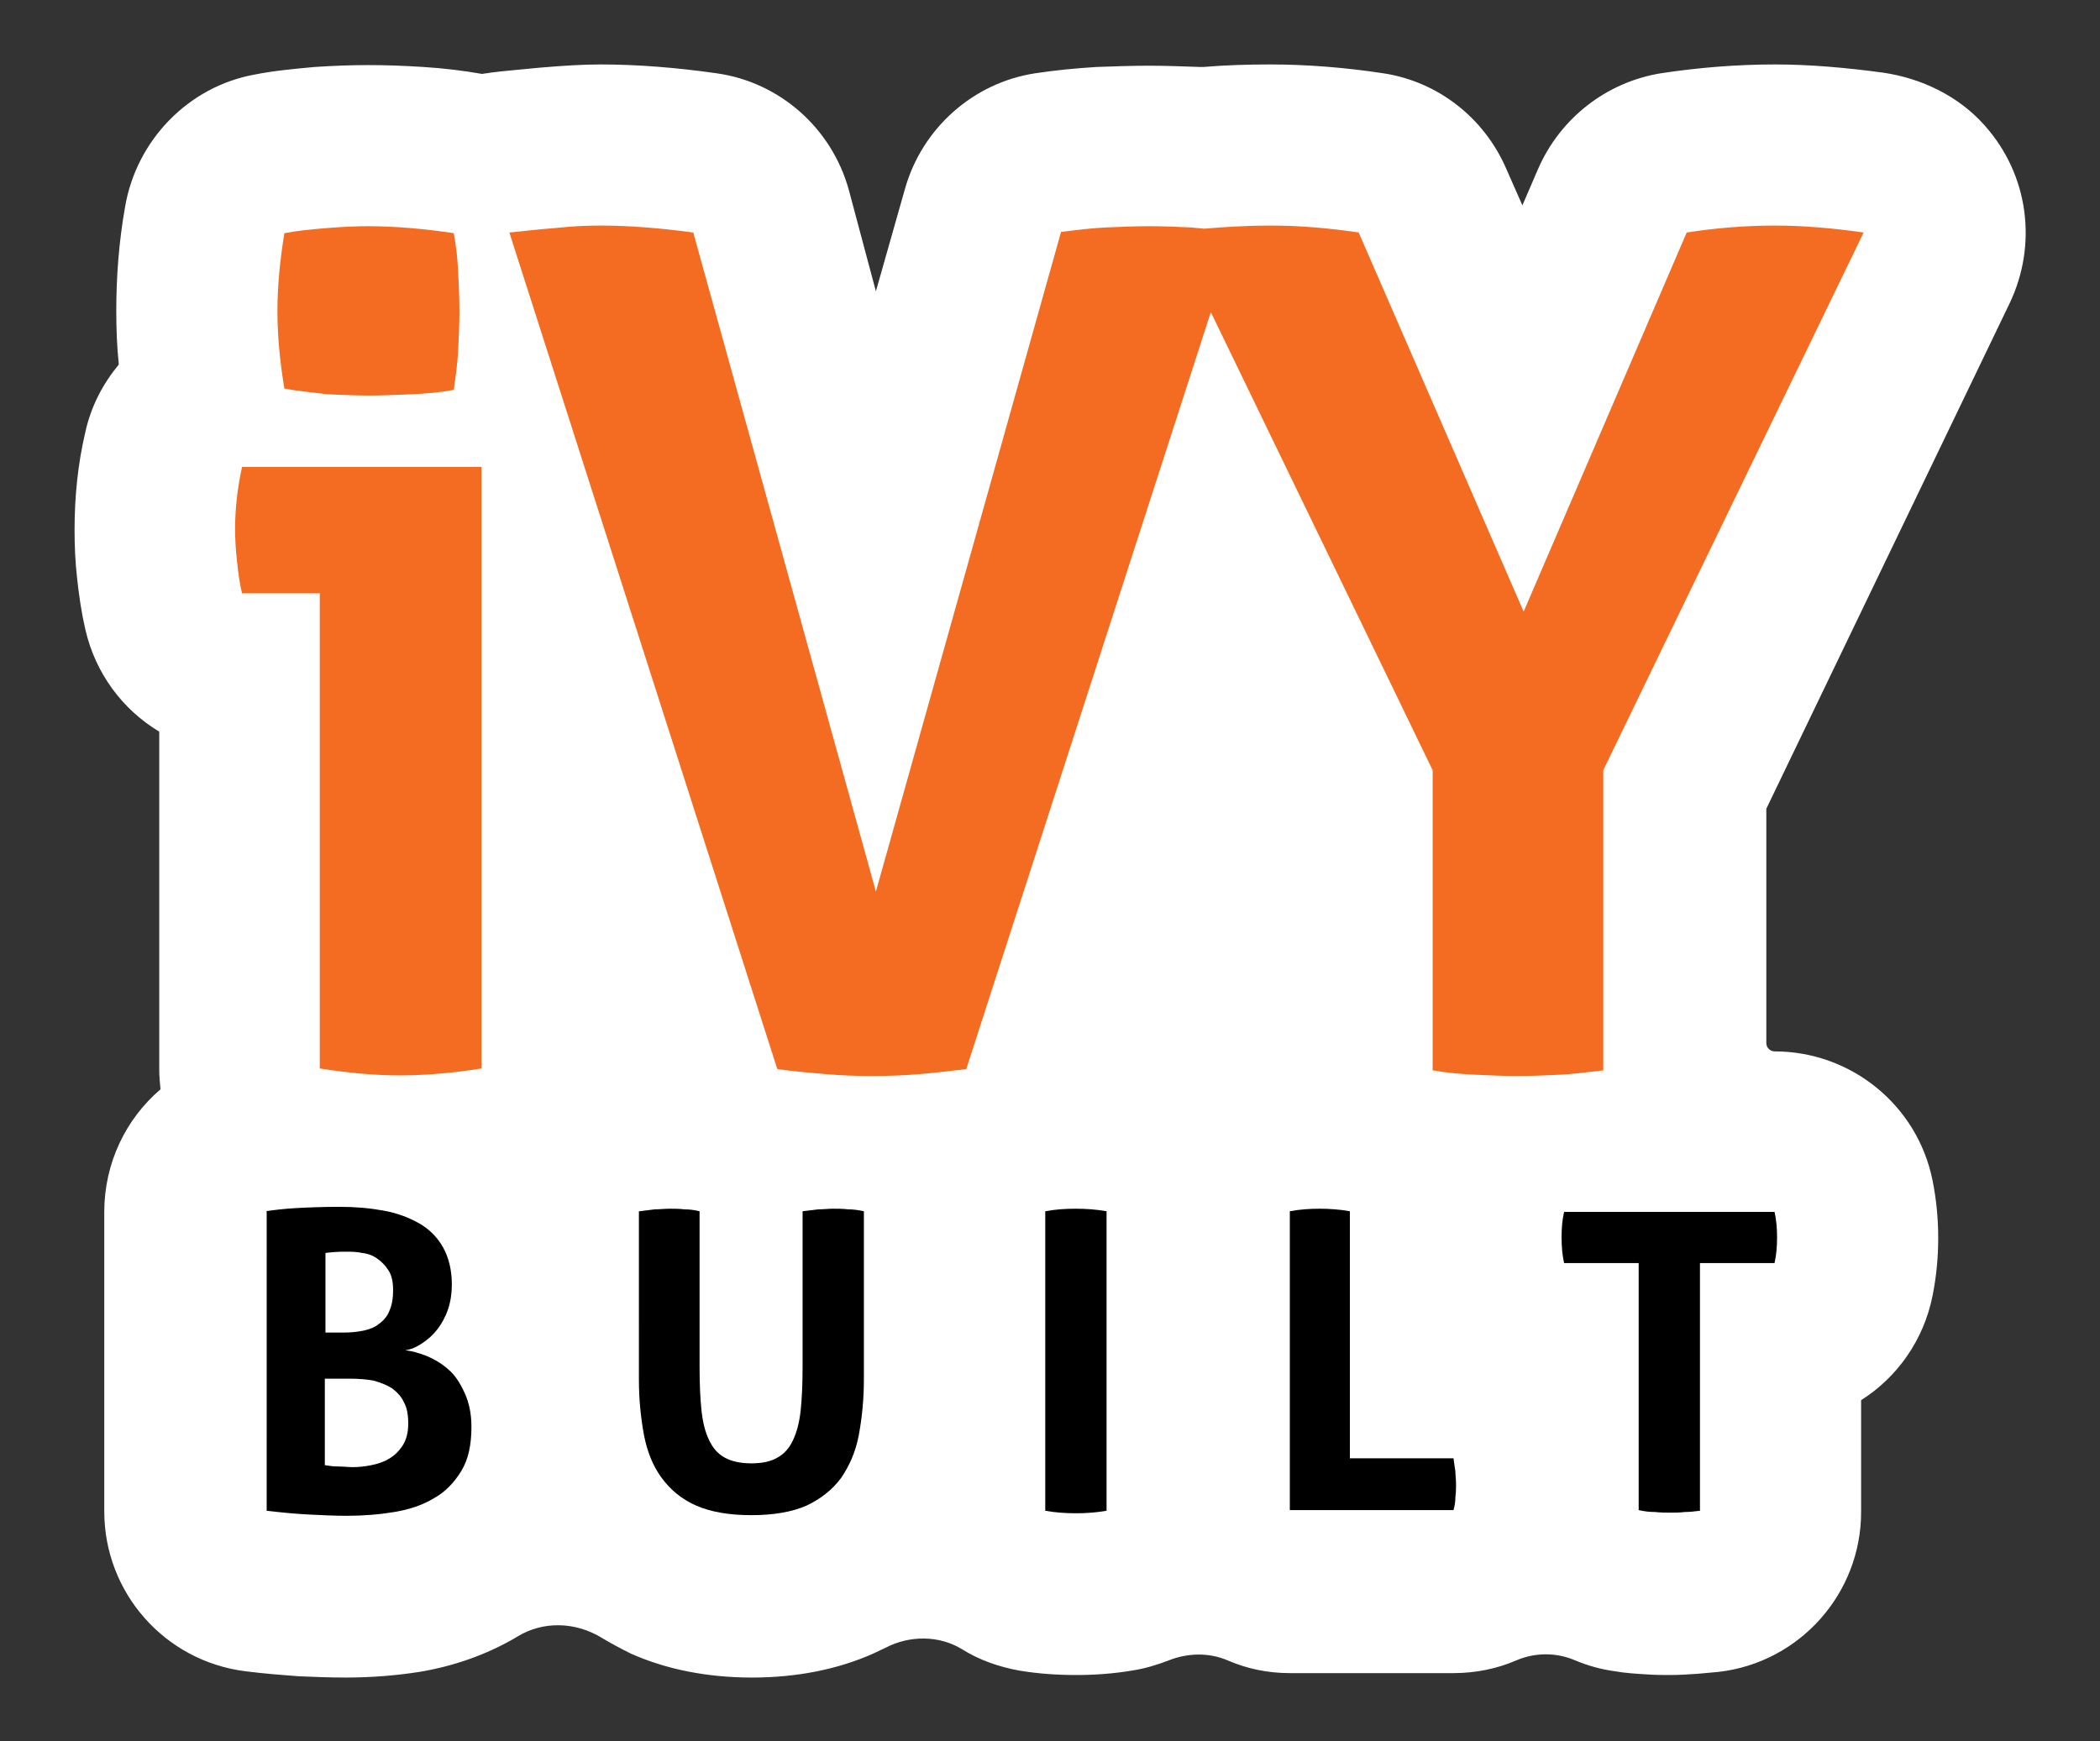 <?xml version="1.0" encoding="utf-8"?>
<!-- Generator: Adobe Illustrator 26.0.0, SVG Export Plug-In . SVG Version: 6.00 Build 0)  -->
<svg version="1.1" id="Layer_1" xmlns="http://www.w3.org/2000/svg" xmlns:xlink="http://www.w3.org/1999/xlink" x="0px" y="0px"
	 viewBox="0 0 332.3 275.6" style="enable-background:new 0 0 332.3 275.6;" xml:space="preserve">
<rect x="0" y="0" width="332.3" height="275.6" fill="#333333" stroke="none"/>
<style type="text/css">
	.st0{fill:#FFFFFF;}
	.st1{fill:#D3D3D3;}
	.st2{fill:#F36C21;}
</style>
<path class="st0" d="M318,48c4.4-9.2,3.1-20.3-4-28.2c-4.1-4.6-9.9-7.4-16-8.3c-5.9-0.8-11.7-1.3-17.1-1.3c-6.1,0-12.2,0.5-18.1,1.4
	c-8.6,1.4-15.9,7.1-19.4,15.1l-2.5,5.8l-2.6-5.9c-3.5-8-10.8-13.7-19.4-15c-5.9-0.9-12-1.4-17.9-1.4c-3.5,0-7,0.1-10.6,0.4
	c-0.2,0-0.3,0-0.5,0c-2.8-0.1-5.5-0.2-8.1-0.2c-2.7,0-5.5,0.1-8.3,0.2c-3.2,0.2-6.4,0.5-9.7,1c-9.8,1.5-17.9,8.7-20.6,18.3
	l-4.6,16.2L134.3,30c-2.7-9.7-10.9-17-20.9-18.4c-6.3-0.9-12.5-1.4-18.4-1.4c-2.8,0-5.9,0.2-9.5,0.5c-2.9,0.3-5.6,0.5-7.9,0.8
	c-0.4,0.1-0.9,0.1-1.3,0.2c-2.9-0.5-6-0.9-9.3-1.1c-3.1-0.2-6-0.3-8.7-0.3c-2.6,0-5.5,0.1-8.5,0.3c-3.3,0.3-6.5,0.6-9.5,1.2
	c-10.5,1.9-18.7,10.4-20.5,20.9c-1,5.6-1.4,11.2-1.4,16.5c0,2.8,0.1,5.6,0.4,8.5c-2.5,3-4.4,6.6-5.3,10.7
	c-1.2,5.1-1.7,10.3-1.7,15.5c0,2.4,0.1,5,0.4,7.6c0.3,2.8,0.7,5.5,1.3,8.1c1.6,7,5.9,12.7,11.7,16.2v53.5c0,1.1,0.1,2.1,0.2,3.1
	c-5.5,4.7-8.9,11.7-8.9,19.4l0,47.4c0,12.9,9.6,23.7,22.3,25.3c3.1,0.4,5.9,0.6,8.5,0.8c2.4,0.1,4.9,0.2,7.4,0.2
	c4,0,7.9-0.3,11.7-0.9c5.4-0.9,10.5-2.7,15-5.3c0.2-0.1,0.3-0.2,0.5-0.3c4.1-2.5,9.2-2.3,13.3,0.2c1.5,0.9,3,1.7,4.6,2.5
	c5.6,2.5,12.1,3.8,19.2,3.8c7.1,0,13.6-1.3,19.2-3.8c0.6-0.3,1.3-0.6,1.9-0.9c3.8-2,8.5-2,12.1,0.2c2.7,1.7,5.8,2.8,9.1,3.4
	c3,0.5,6,0.7,9,0.7c2.9,0,5.8-0.2,8.8-0.7c2-0.3,4-0.9,5.8-1.6c3-1.2,6.4-1.3,9.4,0c3,1.3,6.3,2,9.8,2h25.9c3.5,0,6.9-0.7,9.9-2
	c3-1.3,6.4-1.3,9.4,0c1.9,0.8,4,1.4,6.2,1.7c1.7,0.3,3.4,0.4,5.1,0.5c1.3,0.1,2.5,0.1,3.7,0.1c1.4,0,2.9-0.1,4.4-0.2
	c1.1-0.1,2.2-0.2,3.3-0.3c12.8-1.5,22.5-12.4,22.5-25.3v-17.7c5.7-3.6,9.9-9.5,11.3-16.5c0.6-3,0.9-6,0.9-9.2c0-3.1-0.3-6.1-0.9-9.1
	c-2.4-11.9-12.9-20.4-25-20.4h0c-0.7,0-1.3-0.6-1.3-1.3v-37.1L318,48z"/>
<g>
	<g>
		<path class="st2" d="M50.7,93.9H38.3c-0.4-1.6-0.6-3.3-0.8-5.1c-0.2-1.8-0.3-3.5-0.3-5.1c0-3.3,0.4-6.6,1.1-9.8h37.9v95.2
			c-4.4,0.7-8.7,1.1-12.9,1.1c-4.1,0-8.3-0.4-12.7-1.1V93.9z"/>
		<path class="st2" d="M280.9,35.7c-4.8,0-9.5,0.4-14,1.1l-25.8,60l-26.1-60c-4.7-0.7-9.3-1.1-14-1.1c-3.5,0-7,0.2-10.5,0.5
			c-0.6-0.1-1.3-0.1-1.9-0.2c-2.3-0.1-4.5-0.2-6.7-0.2c-2.3,0-4.6,0.1-6.9,0.2c-2.3,0.1-4.6,0.4-7.1,0.7l-29.3,104.4L109.7,36.8
			c-5.2-0.7-10.1-1.1-14.7-1.1c-2.1,0-4.5,0.1-7.2,0.4c-2.7,0.2-5.1,0.5-7.2,0.7L123,169.2c2.8,0.4,5.4,0.6,7.7,0.8
			c2.3,0.2,4.7,0.3,7.2,0.3c2.7,0,5.2-0.1,7.6-0.3c2.4-0.2,4.9-0.5,7.4-0.8l38.7-119.8l35.1,72.5v47.5c2.3,0.4,4.6,0.6,6.9,0.7
			c2.3,0.1,4.4,0.2,6.5,0.2c2.2,0,4.4-0.1,6.6-0.2c2.2-0.1,4.5-0.4,7-0.7v-47.5l41.2-85.1C290,36.1,285.3,35.7,280.9,35.7z"/>
	</g>
	<g>
		<path d="M42,191.7c1.4-0.2,3-0.4,4.9-0.5c1.8-0.1,4.1-0.2,6.9-0.2c2.4,0,4.7,0.2,6.9,0.6c2.2,0.4,4,1.1,5.6,2
			c1.6,0.9,2.9,2.2,3.8,3.8c0.9,1.6,1.4,3.6,1.4,5.9c0,1.4-0.2,2.7-0.6,3.9c-0.4,1.2-1,2.3-1.7,3.2c-0.7,0.9-1.5,1.6-2.4,2.2
			c-0.9,0.6-1.8,1-2.7,1.1c1,0.1,2.1,0.4,3.4,0.9c1.2,0.5,2.4,1.2,3.4,2.1c1.1,0.9,1.9,2.2,2.6,3.7c0.7,1.5,1.1,3.3,1.1,5.4
			c0,2.9-0.5,5.2-1.6,7c-1.1,1.8-2.5,3.3-4.3,4.3c-1.8,1.1-3.9,1.8-6.3,2.2c-2.4,0.4-4.9,0.6-7.5,0.6c-2,0-4-0.1-6-0.2
			c-2-0.1-4.2-0.3-6.7-0.6V191.7z M54.4,210.9c1.1,0,2.1-0.1,3.1-0.3c0.9-0.2,1.8-0.5,2.5-1.1c0.7-0.5,1.3-1.2,1.6-2
			c0.4-0.9,0.6-1.9,0.6-3.3c0-1.3-0.2-2.3-0.7-3.1c-0.5-0.8-1.1-1.4-1.8-1.9c-0.7-0.5-1.5-0.8-2.4-0.9c-0.9-0.2-1.8-0.2-2.7-0.2
			c-1.2,0-2.3,0.1-3.1,0.2v12.6H54.4z M51.5,231.9c0.6,0.1,1.3,0.2,2.1,0.2c0.8,0,1.5,0.1,2.2,0.1c0.9,0,1.9-0.1,2.9-0.3
			c1-0.2,2-0.5,2.8-1c0.9-0.5,1.6-1.2,2.2-2.1c0.6-0.9,0.9-2.1,0.9-3.5c0-1.4-0.2-2.5-0.7-3.4c-0.4-0.9-1.1-1.6-1.9-2.2
			c-0.8-0.5-1.8-0.9-2.9-1.2c-1.1-0.2-2.4-0.3-3.7-0.3h-4V231.9z"/>
		<path d="M101.2,191.7c0.8-0.1,1.6-0.2,2.4-0.3c0.8,0,1.6-0.1,2.4-0.1c0.7,0,1.5,0,2.3,0.1c0.8,0,1.6,0.1,2.4,0.3v24.6
			c0,2.7,0.1,5,0.3,6.9c0.2,1.9,0.6,3.5,1.2,4.7c0.6,1.3,1.4,2.2,2.5,2.8c1.1,0.6,2.5,0.9,4.2,0.9c1.7,0,3.1-0.3,4.1-0.9
			c1.1-0.6,1.9-1.5,2.5-2.8c0.6-1.3,1-2.8,1.2-4.7c0.2-1.9,0.3-4.2,0.3-6.9v-24.6c0.9-0.1,1.7-0.2,2.5-0.3c0.8,0,1.6-0.1,2.3-0.1
			c0.8,0,1.6,0,2.4,0.1c0.8,0,1.6,0.1,2.5,0.3v26.6c0,3.2-0.3,6.1-0.8,8.8c-0.5,2.7-1.5,4.9-2.8,6.8c-1.4,1.9-3.2,3.3-5.5,4.4
			c-2.3,1-5.2,1.5-8.7,1.5c-3.5,0-6.4-0.5-8.7-1.5c-2.3-1-4.1-2.5-5.5-4.4c-1.4-1.9-2.3-4.2-2.8-6.8c-0.5-2.7-0.8-5.6-0.8-8.8V191.7
			z"/>
		<path d="M165.4,191.7c1.6-0.3,3.2-0.4,4.8-0.4c1.6,0,3.2,0.1,4.9,0.4v47.4c-1.7,0.3-3.3,0.4-4.8,0.4c-1.6,0-3.3-0.1-4.9-0.4V191.7
			z"/>
		<path d="M204.1,191.7c1.6-0.3,3.2-0.4,4.7-0.4c1.5,0,3.1,0.1,4.8,0.4v39.1h16.4c0.1,0.7,0.2,1.5,0.3,2.1c0,0.7,0.1,1.3,0.1,1.9
			c0,0.7,0,1.4-0.1,2.1c0,0.7-0.1,1.4-0.3,2.1h-25.9V191.7z"/>
		<path d="M259.3,199.9h-11.8c-0.3-1.3-0.4-2.7-0.4-4.1c0-1.4,0.1-2.7,0.4-4h33.3c0.3,1.3,0.4,2.7,0.4,4c0,1.4-0.1,2.8-0.4,4.1
			h-11.8v39.2c-0.8,0.1-1.6,0.2-2.4,0.2c-0.8,0.1-1.6,0.1-2.3,0.1c-0.7,0-1.5,0-2.4-0.1c-0.9,0-1.7-0.1-2.6-0.3V199.9z"/>
	</g>
	<path class="st2" d="M45,61.5c-0.7-4.2-1.1-8.3-1.1-12.3c0-3.9,0.4-8,1.1-12.3c2.1-0.4,4.3-0.6,6.7-0.8c2.4-0.2,4.6-0.3,6.5-0.3
		c2.1,0,4.4,0.1,6.8,0.3c2.4,0.2,4.7,0.5,6.8,0.8c0.4,2.1,0.6,4.1,0.7,6.2c0.1,2,0.2,4.1,0.2,6.2c0,2-0.1,4-0.2,6.1
		c-0.1,2.1-0.4,4.2-0.7,6.3c-2.1,0.4-4.3,0.6-6.7,0.7c-2.4,0.1-4.6,0.2-6.7,0.2c-2,0-4.2-0.1-6.6-0.2C49.4,62.1,47.1,61.9,45,61.5z"
		/>
</g>
</svg>
